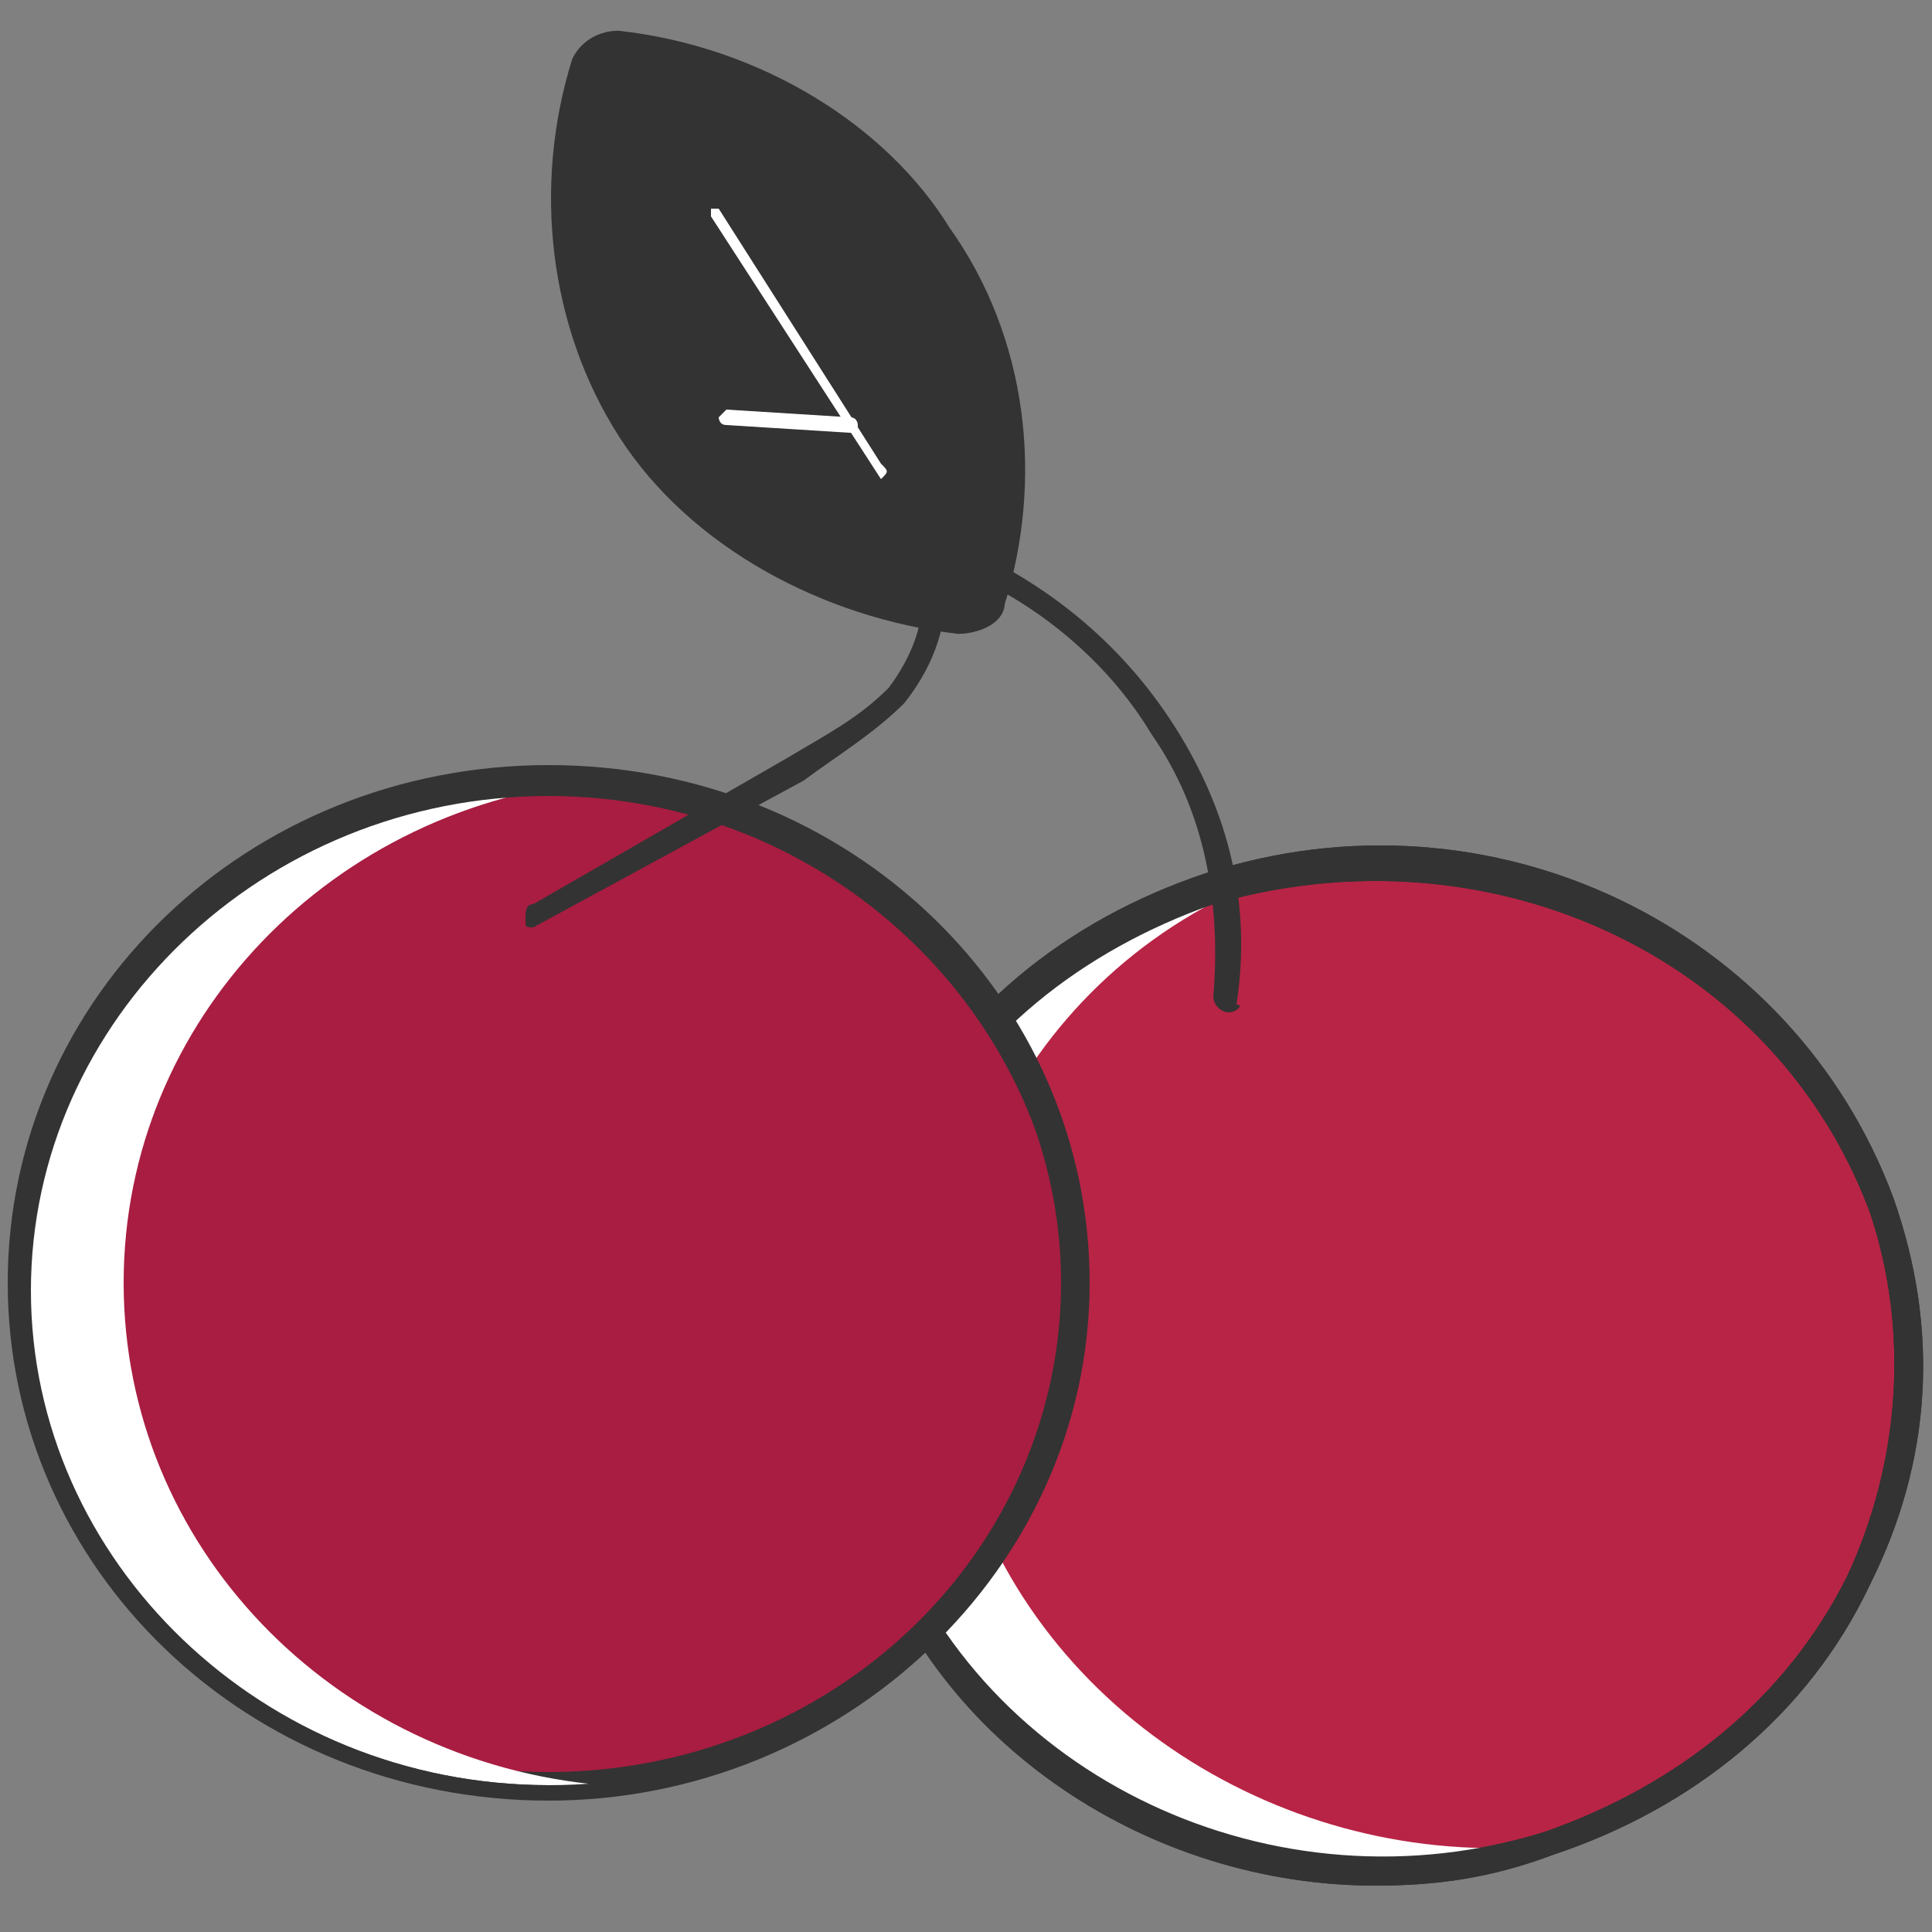 <?xml version="1.0" encoding="UTF-8"?>
<!-- Generator: Adobe Illustrator 26.5.0, SVG Export Plug-In . SVG Version: 6.00 Build 0)  -->
<svg xmlns="http://www.w3.org/2000/svg" xmlns:xlink="http://www.w3.org/1999/xlink" version="1.1" id="Layer_1" x="0px" y="0px" viewBox="0 0 25 25" style="enable-background:new 0 0 25 25;" xml:space="preserve">
<rect x="0" y="0" width="25" height="25" fill="#808080" stroke="none"/>
<style type="text/css">
	.st0{fill:#B82445;}
	.st1{fill:#333333;}
	.st2{fill:#FFFFFF;}
	.st3{fill:#A81D41;stroke:#333333;stroke-width:0.34;stroke-miterlimit:10;}
	.st4{fill:#333333;stroke:#333333;stroke-width:0;stroke-miterlimit:10;}
	.st5{fill:none;stroke:#333333;stroke-width:0.204;stroke-linecap:round;stroke-linejoin:round;stroke-miterlimit:10;}
</style>
<g>
	<g>
		<g>
			<ellipse class="st0" cx="17.8" cy="17.7" rx="6.8" ry="6.5"></ellipse>
			<path class="st1" d="M17.8,24.4c-2.9,0-5.7-1.8-6.6-4.6c-0.6-1.7-0.5-3.4,0.3-5c0.8-1.7,2.3-2.9,4.1-3.5c3.7-1.2,7.6,0.7,8.9,4.2     l0,0c0.6,1.7,0.5,3.4-0.3,5c-0.8,1.7-2.3,2.9-4.1,3.5C19.3,24.3,18.6,24.4,17.8,24.4z M17.8,11.4c-0.7,0-1.4,0.1-2.1,0.3     c-1.7,0.6-3.1,1.7-3.9,3.3c-0.7,1.5-0.8,3.2-0.3,4.7c1.2,3.3,5,5.1,8.5,4c1.7-0.6,3.1-1.7,3.9-3.3c0.7-1.5,0.8-3.2,0.3-4.7l0,0     C23.2,13,20.6,11.4,17.8,11.4z"></path>
		</g>
		<path class="st2" d="M12.6,19.4c-1.1-3.2,0.5-6.7,3.7-8c-0.2,0-0.4,0.1-0.7,0.2c-3.6,1.2-5.5,4.9-4.3,8.3c1.2,3.4,5.1,5.3,8.7,4.1    c0.2-0.1,0.4-0.1,0.6-0.2C17.3,24.4,13.8,22.6,12.6,19.4z"></path>
		<path class="st1" d="M17.8,24.4c-2.9,0-5.7-1.8-6.6-4.6c-0.6-1.7-0.5-3.4,0.3-5c0.8-1.7,2.3-2.9,4.1-3.5c3.7-1.2,7.6,0.7,8.9,4.2    l0,0c0.6,1.7,0.5,3.4-0.3,5c-0.8,1.7-2.3,2.9-4.1,3.5C19.3,24.3,18.6,24.4,17.8,24.4z M17.8,11.4c-0.7,0-1.4,0.1-2.1,0.3    c-1.7,0.6-3.1,1.7-3.9,3.3c-0.7,1.5-0.8,3.2-0.3,4.7c1.2,3.3,5,5.1,8.5,4c1.7-0.6,3.1-1.7,3.9-3.3c0.7-1.5,0.8-3.2,0.3-4.7l0,0    C23.2,13,20.6,11.4,17.8,11.4z"></path>
	</g>
	<g>
		<ellipse class="st3" cx="7.1" cy="16.6" rx="6.8" ry="6.5"></ellipse>
		<path class="st2" d="M1.6,16.6c0-3.4,2.7-6.2,6.2-6.5c-0.2,0-0.5,0-0.7,0c-3.8,0-6.8,2.9-6.8,6.5s3.1,6.5,6.8,6.5    c0.2,0,0.5,0,0.7,0C4.3,22.8,1.6,20,1.6,16.6z"></path>
		<path class="st1" d="M7.1,23.3c-3.9,0-7-3-7-6.7c0-3.7,3.1-6.7,7-6.7s7,3,7,6.7C14.1,20.3,10.9,23.3,7.1,23.3z M7.1,10.3    c-3.7,0-6.7,2.9-6.7,6.4c0,3.5,3,6.4,6.7,6.4s6.7-2.9,6.7-6.4C13.7,13.1,10.7,10.3,7.1,10.3z"></path>
	</g>
	<path class="st1" d="M15.9,13.1C15.9,13.1,15.9,13.1,15.9,13.1c-0.1,0-0.2-0.1-0.2-0.2c0.1-1.2-0.1-2.4-0.8-3.4   c-0.6-1-1.6-1.8-2.7-2.2c-0.1,0-0.1-0.1-0.1-0.2c0-0.1,0.1-0.1,0.2-0.1c1.2,0.5,2.2,1.3,2.9,2.4c0.7,1.1,1,2.3,0.8,3.6   C16.1,13,16,13.1,15.9,13.1z"></path>
	<path class="st1" d="M6.9,12c-0.1,0-0.1,0-0.1-0.1c0-0.1,0-0.2,0.1-0.2l3.3-1.9c0.5-0.3,0.9-0.5,1.3-0.9C11.8,8.5,12,8,11.9,7.6   c0-0.1,0-0.2,0.1-0.2c0.1,0,0.2,0,0.2,0.1c0.1,0.5-0.1,1.1-0.5,1.6c-0.4,0.4-0.9,0.7-1.3,1L6.9,12C7,12,6.9,12,6.9,12z"></path>
	<g>
		<path class="st4" d="M8,0.5c-0.2,0-0.4,0.1-0.5,0.3C7,2.4,7.2,4.2,8.1,5.6C9,7,10.7,7.9,12.4,8.1c0.2,0,0.5-0.1,0.5-0.3    c0.5-1.6,0.3-3.4-0.7-4.8C11.4,1.7,9.8,0.7,8,0.5z"></path>
		<path class="st5" d="M8,0.5c-0.2,0-0.4,0.1-0.5,0.3C7,2.4,7.2,4.2,8.1,5.6C9,7,10.7,7.9,12.4,8.1c0.2,0,0.5-0.1,0.5-0.3    c0.5-1.6,0.3-3.4-0.7-4.8C11.4,1.7,9.8,0.7,8,0.5z"></path>
		<path class="st2" d="M11.4,6.2C11.3,6.2,11.3,6.2,11.4,6.2L9.2,2.8c0,0,0-0.1,0-0.1c0,0,0.1,0,0.1,0L11.4,6    C11.5,6.1,11.5,6.1,11.4,6.2C11.4,6.2,11.4,6.2,11.4,6.2z"></path>
		<path class="st2" d="M11,5.6C11,5.6,11,5.6,11,5.6L9.4,5.5c-0.1,0-0.1-0.1-0.1-0.1s0.1-0.1,0.1-0.1L11,5.4c0.1,0,0.1,0.1,0.1,0.1    C11.1,5.6,11.1,5.6,11,5.6z"></path>
	</g>
</g>
</svg>
